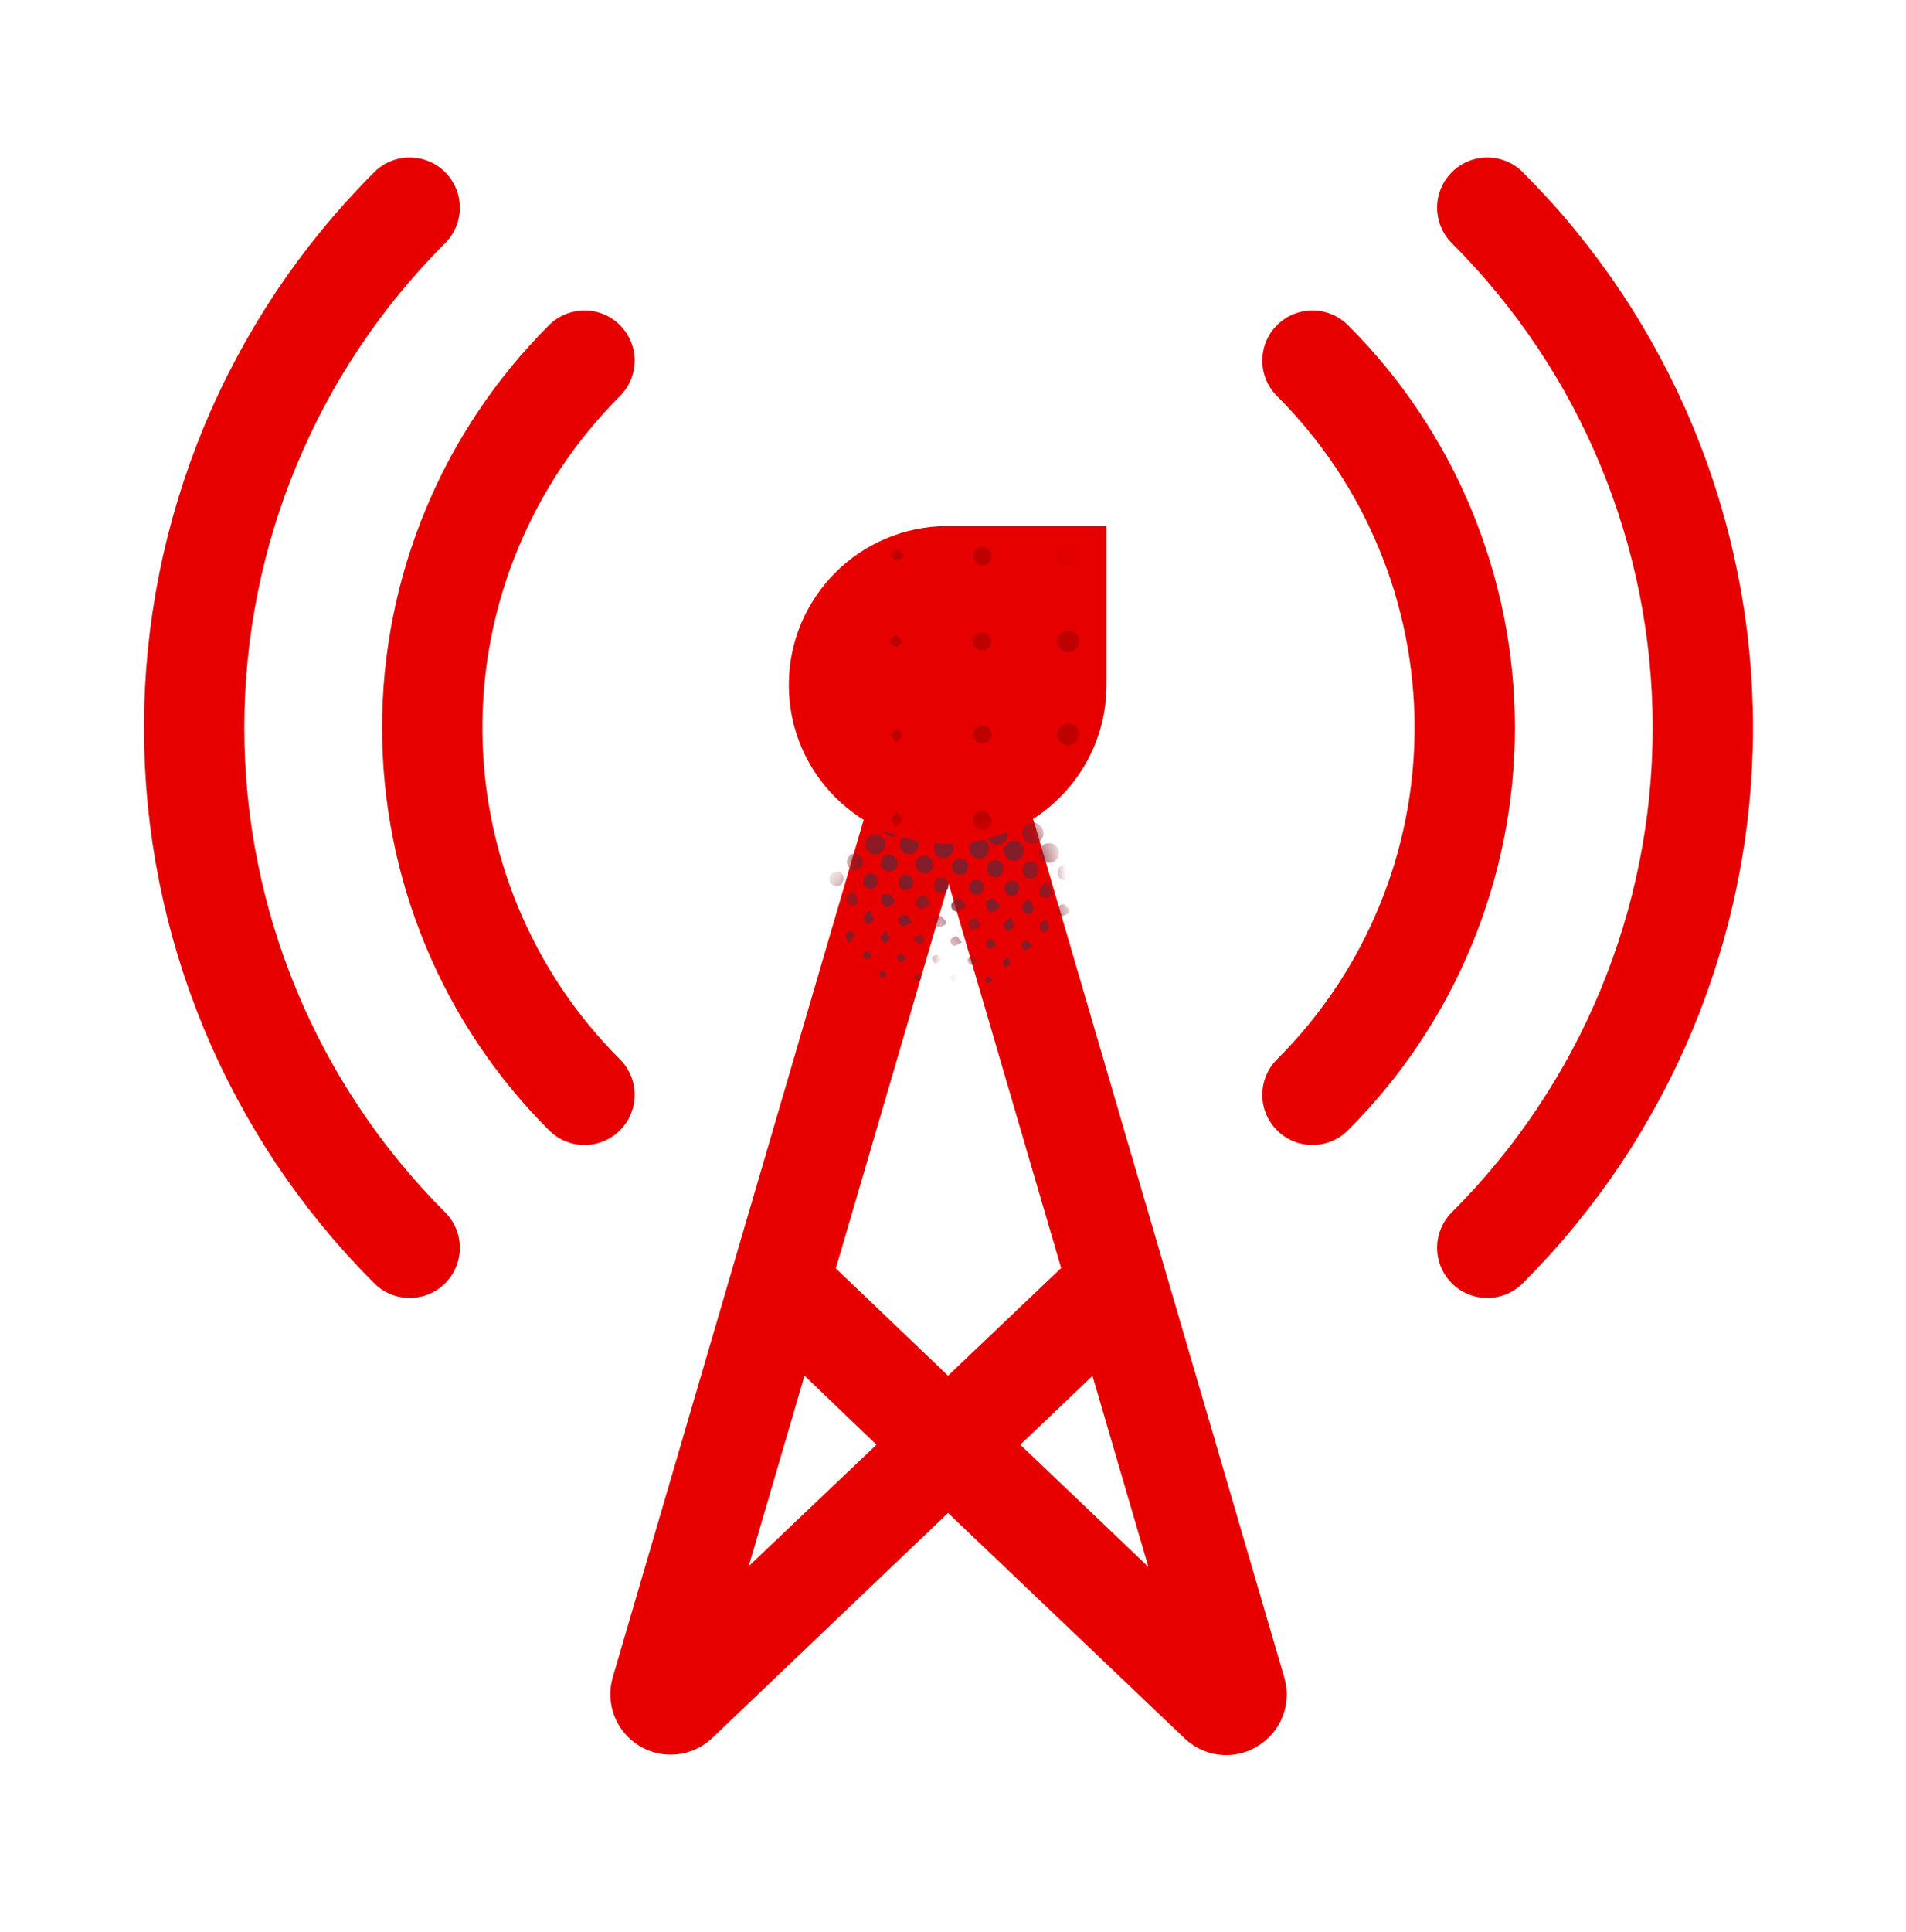 <svg width="76" height="77" viewBox="0 0 76 77" fill="none" xmlns="http://www.w3.org/2000/svg">
<path d="M51.213 66.872L41.238 32.787C41.032 32.087 40.458 31.556 39.743 31.407C39.029 31.259 38.291 31.515 37.822 32.074C37.353 31.515 36.615 31.259 35.901 31.407C35.186 31.556 34.612 32.087 34.406 32.787L24.427 66.872C24.133 67.911 24.567 69.02 25.489 69.582C26.412 70.145 27.596 70.024 28.385 69.286L37.802 60.301L47.235 69.286C47.682 69.714 48.278 69.953 48.897 69.951C49.338 69.952 49.769 69.83 50.144 69.599C51.076 69.036 51.515 67.918 51.213 66.872ZM37.822 35.205L42.311 50.54L37.802 54.831L33.329 50.556L37.822 35.205ZM29.854 62.423L32.078 54.831L34.948 57.582L29.854 62.423ZM40.684 57.582L43.562 54.839L45.79 62.45L40.684 57.582Z" fill="#E60000"/>
<path d="M23.307 14.373C19.42 18.25 17.235 23.514 17.235 29.005C17.235 34.495 19.42 39.759 23.307 43.636" stroke="#E60000" stroke-width="4" stroke-linecap="round"/>
<path d="M16.336 8.277C10.833 13.771 7.741 21.228 7.741 29.005C7.741 36.781 10.833 44.238 16.336 49.733" stroke="#E60000" stroke-width="4" stroke-linecap="round"/>
<path d="M52.333 43.636C56.22 39.759 58.405 34.495 58.405 29.005C58.405 23.514 56.22 18.25 52.333 14.373" stroke="#E60000" stroke-width="4" stroke-linecap="round"/>
<path d="M59.304 49.733C64.806 44.238 67.899 36.781 67.899 29.005C67.899 21.228 64.806 13.771 59.304 8.277" stroke="#E60000" stroke-width="4" stroke-linecap="round"/>
<mask id="mask0" mask-type="alpha" maskUnits="userSpaceOnUse" x="24" y="31" width="28" height="39">
<path d="M51.213 66.872L41.238 32.787C41.032 32.087 40.458 31.556 39.743 31.407C39.029 31.259 38.291 31.515 37.822 32.074C37.353 31.515 36.615 31.259 35.901 31.407C35.186 31.556 34.612 32.087 34.406 32.787L24.427 66.872C24.133 67.911 24.567 69.019 25.489 69.582C26.412 70.145 27.596 70.024 28.385 69.286L37.802 60.301L47.235 69.286C47.682 69.714 48.278 69.953 48.897 69.951C49.338 69.952 49.769 69.83 50.144 69.599C51.076 69.036 51.515 67.918 51.213 66.872ZM37.822 35.205L42.311 50.54L37.802 54.831L33.329 50.556L37.822 35.205ZM29.854 62.423L32.078 54.831L34.948 57.582L29.854 62.423ZM40.684 57.582L43.562 54.839L45.79 62.45L40.684 57.582Z" fill="white"/>
</mask>
<g mask="url(#mask0)">
<path d="M37.406 33.099C37.366 33.331 37.148 33.489 36.915 33.456C36.687 33.395 36.545 33.169 36.591 32.937C36.62 32.791 36.724 32.672 36.865 32.625C37.005 32.577 37.161 32.608 37.273 32.706C37.384 32.804 37.435 32.954 37.406 33.099Z" fill="#831D29"/>
<path d="M38.78 33.147C38.768 33.309 38.665 33.451 38.513 33.511C38.362 33.571 38.189 33.539 38.07 33.428C37.95 33.317 37.904 33.148 37.953 32.992C37.973 32.879 38.038 32.778 38.133 32.712C38.228 32.647 38.346 32.622 38.459 32.644C38.682 32.701 38.822 32.921 38.78 33.147Z" fill="#831D29"/>
<path d="M40.177 33.211C40.193 33.392 40.091 33.562 39.924 33.635C39.758 33.708 39.563 33.666 39.441 33.531C39.319 33.397 39.297 33.199 39.385 33.04C39.405 32.928 39.468 32.829 39.56 32.764C39.653 32.698 39.768 32.672 39.88 32.692C40.102 32.757 40.233 32.986 40.177 33.211Z" fill="#831D29"/>
<path d="M41.598 33.305C41.544 33.528 41.322 33.667 41.097 33.619C40.873 33.571 40.728 33.352 40.77 33.127C40.813 32.901 41.027 32.75 41.254 32.787C41.369 32.809 41.47 32.876 41.535 32.974C41.6 33.071 41.623 33.191 41.598 33.305Z" fill="#831D29"/>
<path d="M36.753 32.312C36.701 32.535 36.48 32.677 36.255 32.63C36.03 32.584 35.883 32.367 35.924 32.141C35.964 31.915 36.178 31.762 36.405 31.797C36.521 31.816 36.624 31.882 36.69 31.979C36.756 32.077 36.779 32.197 36.753 32.312Z" fill="#831D29"/>
<path d="M37.675 32.743C37.493 32.726 37.339 32.6 37.286 32.424C37.233 32.248 37.292 32.058 37.435 31.943C37.578 31.828 37.776 31.81 37.937 31.899C38.097 31.988 38.188 32.165 38.166 32.347C38.157 32.467 38.1 32.577 38.007 32.652C37.914 32.727 37.794 32.76 37.675 32.743Z" fill="#831D29"/>
<path d="M39.187 31.904C39.37 31.922 39.524 32.048 39.577 32.224C39.63 32.399 39.571 32.59 39.428 32.705C39.285 32.82 39.087 32.837 38.926 32.748C38.766 32.659 38.675 32.482 38.697 32.3C38.705 32.181 38.763 32.071 38.856 31.995C38.949 31.921 39.069 31.887 39.187 31.904Z" fill="#831D29"/>
<path d="M37.501 31.607C37.432 31.823 37.205 31.946 36.987 31.886C36.768 31.827 36.635 31.606 36.685 31.385C36.735 31.164 36.95 31.021 37.173 31.061C37.29 31.087 37.392 31.16 37.454 31.264C37.516 31.367 37.533 31.491 37.501 31.607Z" fill="#831D29"/>
<path d="M35.676 32.486C35.855 32.508 36.001 32.637 36.045 32.812C36.089 32.986 36.022 33.169 35.875 33.273C35.729 33.377 35.533 33.381 35.383 33.282C35.233 33.183 35.16 33.002 35.197 32.827C35.243 32.605 35.452 32.457 35.676 32.486Z" fill="#831D29"/>
<path d="M42.22 34.069C42.191 34.227 42.069 34.352 41.912 34.386C41.755 34.419 41.593 34.354 41.503 34.221C41.413 34.088 41.411 33.914 41.5 33.78C41.589 33.646 41.749 33.579 41.907 33.61C42.119 33.652 42.258 33.856 42.22 34.069Z" fill="#831D29"/>
<path d="M40.359 34.307C40.218 34.278 40.102 34.175 40.057 34.039C40.011 33.902 40.042 33.751 40.138 33.643C40.234 33.535 40.38 33.486 40.521 33.515C40.628 33.538 40.721 33.605 40.777 33.698C40.833 33.792 40.848 33.905 40.818 34.01C40.769 34.216 40.567 34.346 40.359 34.307Z" fill="#831D29"/>
<path d="M37.695 33.4C37.914 33.444 38.056 33.657 38.012 33.875C37.968 34.094 37.755 34.236 37.537 34.192C37.326 34.138 37.199 33.924 37.252 33.713C37.294 33.508 37.488 33.371 37.695 33.4Z" fill="#831D29"/>
<path d="M39.093 33.436C39.252 33.455 39.384 33.569 39.427 33.725C39.469 33.88 39.413 34.045 39.285 34.143C39.158 34.241 38.983 34.252 38.845 34.17C38.706 34.089 38.63 33.932 38.653 33.773C38.684 33.56 38.879 33.41 39.093 33.436Z" fill="#831D29"/>
<path d="M36.614 33.768C36.56 33.964 36.36 34.08 36.164 34.03C35.968 33.979 35.847 33.782 35.894 33.584C35.94 33.387 36.135 33.263 36.334 33.305C36.535 33.361 36.658 33.564 36.614 33.768Z" fill="#831D29"/>
<path d="M34.912 33.262C35.079 33.266 35.226 33.373 35.279 33.532C35.332 33.69 35.28 33.865 35.149 33.968C35.018 34.072 34.836 34.082 34.694 33.994C34.553 33.905 34.481 33.738 34.517 33.575C34.556 33.389 34.722 33.258 34.912 33.262Z" fill="#831D29"/>
<path d="M36.809 34.802C36.668 34.779 36.555 34.674 36.524 34.535C36.492 34.396 36.548 34.252 36.666 34.171C36.783 34.09 36.937 34.089 37.056 34.167C37.175 34.246 37.233 34.389 37.204 34.529C37.168 34.712 36.993 34.833 36.809 34.802Z" fill="#831D29"/>
<path d="M41.04 35.019C40.863 34.976 40.75 34.803 40.783 34.623C40.796 34.533 40.846 34.452 40.921 34.398C40.995 34.346 41.089 34.325 41.178 34.342C41.347 34.394 41.451 34.564 41.419 34.737C41.388 34.911 41.232 35.034 41.056 35.023L41.04 35.019Z" fill="#831D29"/>
<path d="M38.594 34.623C38.551 34.796 38.378 34.902 38.205 34.861C38.032 34.821 37.923 34.649 37.962 34.475C38 34.302 38.17 34.191 38.344 34.227C38.518 34.274 38.627 34.447 38.594 34.623Z" fill="#831D29"/>
<path d="M34.05 34.687C33.866 34.655 33.743 34.48 33.774 34.297C33.806 34.113 33.981 33.99 34.164 34.022C34.327 34.073 34.427 34.236 34.398 34.404C34.369 34.572 34.22 34.693 34.05 34.687Z" fill="#831D29"/>
<path d="M39.639 34.964C39.55 34.947 39.472 34.897 39.421 34.822C39.371 34.748 39.352 34.656 39.37 34.568C39.384 34.45 39.461 34.35 39.571 34.306C39.681 34.262 39.806 34.281 39.898 34.356C39.989 34.431 40.032 34.55 40.011 34.667C39.988 34.851 39.823 34.982 39.639 34.964Z" fill="#831D29"/>
<path d="M35.526 34.065C35.701 34.11 35.812 34.283 35.779 34.461C35.765 34.551 35.715 34.63 35.64 34.681C35.565 34.732 35.472 34.75 35.383 34.73C35.297 34.714 35.221 34.661 35.174 34.586C35.127 34.511 35.114 34.42 35.138 34.335C35.174 34.155 35.345 34.036 35.526 34.065Z" fill="#831D29"/>
<path d="M36.417 35.229C36.353 35.427 36.239 35.518 36.06 35.474C35.98 35.461 35.911 35.412 35.87 35.342C35.83 35.271 35.822 35.187 35.851 35.11C35.859 35.033 35.902 34.963 35.967 34.919C36.031 34.876 36.112 34.863 36.187 34.885C36.369 34.916 36.428 35.055 36.417 35.229Z" fill="#831D29"/>
<path d="M40.3 35.7C40.139 35.666 40.035 35.508 40.068 35.346C40.1 35.185 40.257 35.08 40.419 35.11C40.495 35.124 40.563 35.17 40.603 35.237C40.643 35.303 40.652 35.384 40.628 35.459C40.62 35.536 40.579 35.605 40.517 35.651C40.455 35.697 40.376 35.715 40.3 35.7Z" fill="#831D29"/>
<path d="M37.485 35.593C37.406 35.581 37.334 35.536 37.289 35.469C37.244 35.402 37.229 35.319 37.248 35.241C37.255 35.16 37.297 35.087 37.361 35.038C37.426 34.99 37.509 34.971 37.588 34.988C37.665 34.998 37.734 35.04 37.778 35.105C37.822 35.169 37.837 35.249 37.818 35.324C37.812 35.405 37.773 35.48 37.71 35.531C37.647 35.582 37.566 35.604 37.485 35.593Z" fill="#831D29"/>
<path d="M38.887 35.649C38.806 35.636 38.735 35.589 38.691 35.52C38.648 35.451 38.637 35.367 38.661 35.288C38.689 35.133 38.838 35.031 38.993 35.059C39.149 35.087 39.252 35.236 39.223 35.391C39.218 35.472 39.178 35.547 39.113 35.597C39.049 35.646 38.966 35.665 38.887 35.649Z" fill="#831D29"/>
<path d="M42.742 34.841C42.724 34.946 42.648 35.033 42.547 35.066C42.445 35.099 42.333 35.073 42.256 34.998C42.179 34.924 42.15 34.813 42.18 34.71C42.19 34.633 42.233 34.564 42.297 34.519C42.361 34.475 42.44 34.459 42.516 34.477C42.597 34.491 42.667 34.539 42.71 34.609C42.753 34.678 42.765 34.762 42.742 34.841Z" fill="#831D29"/>
<path d="M34.996 35.19C34.979 35.297 34.904 35.385 34.8 35.418C34.697 35.451 34.584 35.423 34.509 35.345C34.434 35.267 34.409 35.153 34.445 35.051C34.456 34.974 34.5 34.906 34.565 34.864C34.631 34.822 34.711 34.811 34.786 34.833C34.956 34.873 35.031 35.019 34.996 35.19Z" fill="#831D29"/>
<path d="M33.634 35.082C33.578 35.252 33.472 35.347 33.301 35.312C33.149 35.275 33.053 35.124 33.084 34.97C33.114 34.816 33.261 34.714 33.416 34.738C33.586 34.77 33.65 34.9 33.634 35.082Z" fill="#831D29"/>
<path d="M41.824 35.185C41.892 35.297 41.941 35.418 41.97 35.545C41.964 35.622 41.925 35.691 41.864 35.737C41.802 35.782 41.724 35.799 41.65 35.783C41.577 35.77 41.513 35.725 41.476 35.661C41.439 35.597 41.431 35.52 41.456 35.45C41.495 35.336 41.626 35.261 41.717 35.166L41.824 35.185Z" fill="#831D29"/>
<path d="M39.845 36.207C39.73 36.262 39.603 36.377 39.508 36.353C39.397 36.294 39.324 36.182 39.314 36.057C39.309 35.982 39.342 35.91 39.403 35.866C39.463 35.822 39.541 35.812 39.611 35.839C39.714 35.874 39.781 36.005 39.86 36.096L39.845 36.207Z" fill="#831D29"/>
<path d="M38.479 36.179C38.364 36.235 38.245 36.334 38.135 36.33C38.061 36.324 37.995 36.282 37.958 36.218C37.92 36.154 37.917 36.076 37.949 36.009C38.009 35.902 38.116 35.828 38.237 35.811C38.336 35.811 38.416 35.977 38.503 36.068L38.479 36.179Z" fill="#831D29"/>
<path d="M37.074 36.084C36.955 36.132 36.836 36.231 36.725 36.219C36.651 36.213 36.585 36.17 36.549 36.104C36.513 36.039 36.512 35.96 36.547 35.894C36.606 35.782 36.718 35.709 36.844 35.7C36.939 35.7 37.014 35.874 37.097 35.969L37.074 36.084Z" fill="#831D29"/>
<path d="M35.66 36.009C35.55 36.064 35.423 36.175 35.328 36.151C35.218 36.093 35.147 35.982 35.138 35.859C35.133 35.785 35.166 35.714 35.225 35.67C35.285 35.627 35.362 35.617 35.431 35.645C35.53 35.68 35.597 35.807 35.676 35.898L35.66 36.009Z" fill="#831D29"/>
<path d="M34.077 35.557C34.139 35.661 34.18 35.775 34.2 35.894C34.203 35.964 34.17 36.031 34.112 36.071C34.054 36.111 33.979 36.117 33.915 36.088C33.813 36.029 33.748 35.924 33.741 35.807C33.741 35.708 33.887 35.625 33.966 35.538L34.077 35.557Z" fill="#831D29"/>
<path d="M41.091 35.89C41.15 35.995 41.186 36.111 41.198 36.23C41.203 36.302 41.169 36.37 41.108 36.408C41.048 36.446 40.971 36.448 40.909 36.413C40.811 36.351 40.749 36.244 40.747 36.127C40.747 36.029 40.898 35.953 40.981 35.866L41.091 35.89Z" fill="#831D29"/>
<path d="M39.061 36.943C38.958 36.986 38.839 37.081 38.756 37.058C38.673 37.034 38.574 36.856 38.602 36.797C38.653 36.691 38.754 36.618 38.871 36.602C38.942 36.602 39.009 36.749 39.077 36.832L39.061 36.943Z" fill="#831D29"/>
<path d="M37.703 36.852C37.6 36.895 37.474 36.99 37.398 36.962C37.304 36.896 37.248 36.788 37.248 36.674C37.248 36.606 37.422 36.495 37.501 36.511C37.58 36.527 37.652 36.658 37.727 36.741L37.703 36.852Z" fill="#831D29"/>
<path d="M42.623 36.389C42.524 36.432 42.401 36.531 42.326 36.504C42.222 36.441 42.157 36.329 42.156 36.207C42.156 36.139 42.326 36.025 42.406 36.036C42.485 36.048 42.564 36.179 42.639 36.258L42.623 36.389Z" fill="#831D29"/>
<path d="M34.687 36.282C34.762 36.456 34.861 36.571 34.837 36.654C34.813 36.737 34.679 36.788 34.592 36.856C34.532 36.769 34.418 36.674 34.425 36.587C34.433 36.499 34.556 36.424 34.687 36.282Z" fill="#831D29"/>
<path d="M36.365 36.765C36.183 36.836 36.064 36.927 35.969 36.899C35.874 36.872 35.795 36.69 35.823 36.634C35.879 36.534 35.982 36.469 36.096 36.46C36.179 36.464 36.242 36.602 36.365 36.765Z" fill="#831D29"/>
<path d="M40.3 36.559C40.367 36.737 40.462 36.864 40.43 36.931C40.399 36.998 40.252 37.062 40.157 37.125C40.106 37.026 40.003 36.923 40.019 36.836C40.035 36.749 40.177 36.686 40.3 36.559Z" fill="#831D29"/>
<path d="M41.713 36.63C41.772 36.804 41.851 36.919 41.828 37.002C41.804 37.086 41.642 37.181 41.594 37.157C41.503 37.099 41.447 36.999 41.444 36.892C41.448 36.82 41.578 36.757 41.713 36.63Z" fill="#831D29"/>
<path d="M38.356 37.56C38.198 37.632 38.103 37.715 38.028 37.695C37.953 37.675 37.869 37.525 37.889 37.477C37.938 37.392 38.022 37.332 38.119 37.315C38.198 37.315 38.237 37.438 38.356 37.56Z" fill="#831D29"/>
<path d="M36.428 37.394C36.575 37.319 36.674 37.228 36.729 37.252C36.785 37.276 36.84 37.402 36.892 37.485C36.816 37.541 36.737 37.636 36.666 37.632C36.595 37.628 36.539 37.529 36.428 37.394Z" fill="#831D29"/>
<path d="M39.749 37.671C39.599 37.739 39.496 37.83 39.441 37.802C39.385 37.774 39.338 37.644 39.286 37.56C39.365 37.509 39.449 37.418 39.52 37.426C39.591 37.434 39.643 37.548 39.749 37.671Z" fill="#831D29"/>
<path d="M35.332 37.105C35.403 37.256 35.486 37.351 35.471 37.422C35.455 37.493 35.34 37.541 35.269 37.6C35.213 37.525 35.118 37.45 35.118 37.375C35.118 37.299 35.225 37.236 35.332 37.105Z" fill="#831D29"/>
<path d="M41.163 37.707C41.016 37.786 40.925 37.873 40.862 37.857C40.798 37.842 40.751 37.723 40.7 37.648C40.771 37.588 40.842 37.485 40.913 37.485C40.984 37.485 41.044 37.592 41.163 37.707Z" fill="#831D29"/>
<path d="M33.844 37.588C33.776 37.426 33.697 37.327 33.721 37.26C33.763 37.178 33.843 37.123 33.935 37.113C33.982 37.113 34.073 37.252 34.065 37.315C34.057 37.379 33.955 37.458 33.844 37.588Z" fill="#831D29"/>
<path d="M37.572 38.269C37.438 38.336 37.347 38.415 37.288 38.396C37.215 38.35 37.169 38.272 37.165 38.186C37.165 38.138 37.291 38.047 37.347 38.055C37.402 38.063 37.466 38.162 37.572 38.269Z" fill="#831D29"/>
<path d="M38.989 38.333C38.847 38.396 38.756 38.475 38.7 38.451C38.627 38.405 38.583 38.324 38.582 38.237C38.582 38.194 38.708 38.103 38.768 38.115C38.827 38.127 38.879 38.226 38.989 38.333Z" fill="#831D29"/>
<path d="M36.136 38.226C36.017 38.281 35.922 38.356 35.878 38.333C35.835 38.309 35.795 38.19 35.755 38.119C35.823 38.079 35.898 38 35.957 38.012C36.017 38.024 36.056 38.123 36.136 38.226Z" fill="#831D29"/>
<path d="M40.177 38.147C40.228 38.273 40.304 38.364 40.284 38.412C40.264 38.459 40.153 38.515 40.086 38.562C40.046 38.491 39.971 38.42 39.979 38.356C39.987 38.293 40.086 38.242 40.177 38.147Z" fill="#831D29"/>
<path d="M34.786 38.118C34.655 38.178 34.576 38.245 34.525 38.225C34.455 38.189 34.411 38.118 34.41 38.039C34.444 37.97 34.511 37.924 34.588 37.916C34.635 37.92 34.691 38.016 34.786 38.118Z" fill="#831D29"/>
<path d="M39.587 39.084C39.496 39.144 39.429 39.215 39.389 39.203C39.35 39.191 39.302 39.1 39.259 39.045C39.314 39.001 39.37 38.93 39.429 38.926C39.488 38.922 39.516 39.009 39.587 39.084Z" fill="#831D29"/>
<path d="M38.012 38.799C38.063 38.898 38.13 38.966 38.119 39.009C38.107 39.053 38.02 39.104 37.964 39.152C37.925 39.092 37.861 39.037 37.857 38.974C37.853 38.91 37.937 38.879 38.012 38.799Z" fill="#831D29"/>
<path d="M36.765 38.998C36.658 39.041 36.587 39.093 36.531 39.081C36.476 39.069 36.428 38.95 36.448 38.922C36.486 38.862 36.548 38.823 36.618 38.815C36.658 38.815 36.694 38.907 36.765 38.998Z" fill="#831D29"/>
<path d="M35.36 38.862C35.269 38.918 35.197 38.993 35.162 38.977C35.126 38.962 35.079 38.87 35.039 38.811C35.091 38.772 35.146 38.704 35.197 38.708C35.249 38.712 35.285 38.787 35.36 38.862Z" fill="#831D29"/>
</g>
<path d="M44.12 20.967V27.301C44.12 30.798 41.284 33.634 37.786 33.634C34.288 33.634 31.453 30.798 31.453 27.301C31.453 23.803 34.288 20.967 37.786 20.967H44.12Z" fill="#E60000"/>
<mask id="mask1" mask-type="alpha" maskUnits="userSpaceOnUse" x="31" y="20" width="14" height="14">
<path d="M31.453 20.967H37.786C41.284 20.967 44.12 23.803 44.12 27.301C44.12 30.798 41.284 33.634 37.786 33.634C34.288 33.634 31.453 30.798 31.453 27.301V20.967Z" fill="white"/>
</mask>
<g mask="url(#mask1)">
<path d="M42.603 25.123C42.491 25.111 42.379 25.147 42.295 25.223C42.211 25.299 42.163 25.406 42.164 25.519C42.145 25.682 42.219 25.841 42.355 25.931C42.492 26.021 42.668 26.026 42.809 25.944C42.951 25.861 43.034 25.706 43.023 25.543C43.03 25.43 42.988 25.319 42.908 25.239C42.828 25.158 42.717 25.116 42.603 25.123Z" fill="#BD0000"/>
<path d="M42.596 21.712C42.421 21.71 42.262 21.814 42.194 21.975C42.126 22.136 42.162 22.322 42.285 22.447C42.408 22.571 42.594 22.608 42.756 22.542C42.918 22.475 43.023 22.318 43.023 22.143C43.026 22.028 42.983 21.917 42.902 21.836C42.821 21.754 42.71 21.709 42.596 21.712Z" fill="#BD0000"/>
<path d="M39.188 25.199C39.087 25.191 38.988 25.225 38.913 25.292C38.839 25.36 38.795 25.454 38.792 25.555C38.785 25.749 38.934 25.913 39.128 25.923C39.226 25.932 39.323 25.901 39.398 25.837C39.472 25.773 39.518 25.681 39.524 25.583C39.52 25.39 39.378 25.228 39.188 25.199Z" fill="#BD0000"/>
<path d="M39.164 21.783C38.969 21.783 38.811 21.941 38.811 22.135C38.797 22.274 38.863 22.408 38.981 22.482C39.099 22.556 39.248 22.556 39.367 22.482C39.485 22.408 39.55 22.274 39.536 22.135C39.534 22.039 39.493 21.948 39.423 21.881C39.353 21.815 39.26 21.78 39.164 21.783Z" fill="#BD0000"/>
<path d="M35.764 22.353C35.835 22.353 35.938 22.242 36.088 22.131C35.938 22.02 35.847 21.901 35.764 21.905C35.68 21.909 35.597 22.04 35.514 22.115C35.597 22.21 35.669 22.353 35.764 22.353Z" fill="#BD0000"/>
<path d="M35.993 25.579C35.91 25.492 35.839 25.361 35.744 25.341C35.649 25.322 35.57 25.452 35.419 25.563C35.57 25.674 35.661 25.793 35.744 25.785C35.827 25.777 35.91 25.654 35.993 25.579Z" fill="#BD0000"/>
<path d="M42.604 28.837C42.429 28.832 42.268 28.933 42.197 29.093C42.127 29.253 42.159 29.439 42.28 29.566C42.401 29.692 42.586 29.733 42.748 29.67C42.911 29.606 43.02 29.451 43.023 29.276C43.029 29.161 42.987 29.049 42.907 28.966C42.828 28.883 42.718 28.837 42.604 28.837Z" fill="#BD0000"/>
<path d="M39.536 32.716C39.538 32.517 39.392 32.348 39.195 32.32C39.096 32.312 38.999 32.345 38.924 32.411C38.849 32.476 38.805 32.569 38.8 32.668C38.788 32.765 38.817 32.862 38.879 32.936C38.941 33.011 39.031 33.057 39.128 33.064C39.229 33.075 39.33 33.044 39.407 32.978C39.484 32.912 39.531 32.817 39.536 32.716Z" fill="#BD0000"/>
<path d="M39.168 28.904C38.972 28.904 38.814 29.061 38.812 29.256C38.807 29.405 38.893 29.542 39.03 29.602C39.166 29.661 39.325 29.632 39.431 29.527C39.538 29.422 39.569 29.263 39.511 29.126C39.453 28.989 39.317 28.901 39.168 28.904Z" fill="#BD0000"/>
<path d="M35.779 29.031C35.692 29.106 35.554 29.173 35.53 29.264C35.506 29.355 35.637 29.446 35.74 29.601C35.855 29.454 35.981 29.367 35.977 29.284C35.973 29.201 35.851 29.114 35.779 29.031Z" fill="#BD0000"/>
<path d="M35.728 32.925C35.815 32.846 35.954 32.783 35.977 32.688C36.001 32.593 35.874 32.51 35.772 32.352C35.653 32.498 35.53 32.585 35.53 32.668C35.53 32.751 35.657 32.838 35.728 32.925Z" fill="#BD0000"/>
</g>
</svg>
